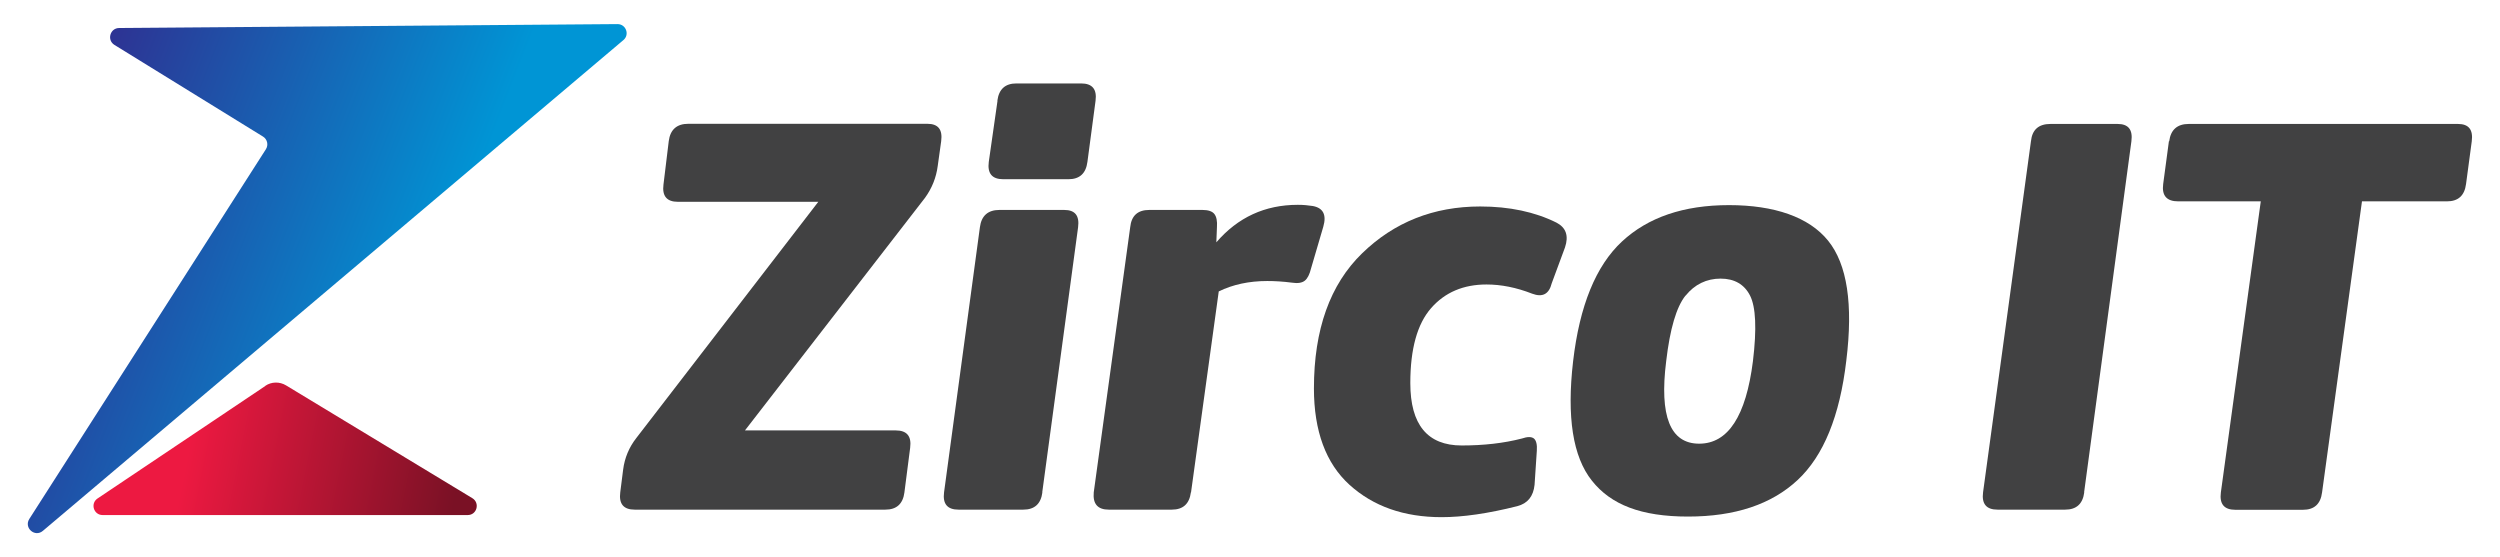 <?xml version="1.0" encoding="UTF-8"?><svg id="Layer_1" xmlns="http://www.w3.org/2000/svg" xmlns:xlink="http://www.w3.org/1999/xlink"  width="166" height="37"  viewBox="0 0 165.11 37"><defs><style>.cls-1{fill:url(#linear-gradient);}.cls-1,.cls-2,.cls-3{stroke-width:0px;}.cls-2{fill:url(#linear-gradient-2);}.cls-3{fill:#414142;}</style><linearGradient id="linear-gradient" x1="-125.48" y1="108.62" x2="-91.67" y2="108.62" gradientTransform="translate(159.78 -63.73) rotate(9.16) scale(.97 .95) skewX(-11.85)" gradientUnits="userSpaceOnUse"><stop offset="0" stop-color="#2e3192"/><stop offset=".83" stop-color="#0095d5"/></linearGradient><linearGradient id="linear-gradient-2" x1="1.58" y1="-103.91" x2="27.05" y2="-103.91" gradientTransform="translate(-14.45 125.29) scale(1 .92) skewX(-10.57)" gradientUnits="userSpaceOnUse"><stop offset=".22" stop-color="#ed1941"/><stop offset=".94" stop-color="#7a1125"/></linearGradient></defs><path class="cls-3" d="M59.61,32.69c-.1.77-.52,1.15-1.27,1.15h-16.64c-.74,0-1.06-.38-.96-1.15l.19-1.5c.1-.79.4-1.5.88-2.11l12.08-15.68h-9.32c-.74,0-1.06-.38-.96-1.15l.35-2.88c.1-.77.54-1.15,1.3-1.15h15.87c.72,0,1.02.38.92,1.15l-.23,1.65c-.1.77-.38,1.47-.84,2.11l-11.96,15.45h10.01c.74,0,1.06.38.96,1.15l-.38,2.95Z"/><path class="cls-3" d="M68.77,32.69c-.1.77-.52,1.15-1.27,1.15h-4.3c-.74,0-1.06-.38-.96-1.15l2.38-17.6c.1-.77.54-1.15,1.3-1.15h4.3c.72,0,1.02.38.92,1.15l-2.38,17.6ZM65.78,6.69c.1-.77.52-1.15,1.27-1.15h4.29c.74,0,1.06.38.96,1.15l-.54,4.06c-.1.77-.52,1.15-1.26,1.15h-4.33c-.74,0-1.06-.38-.96-1.15l.58-4.06Z"/><path class="cls-3" d="M78.63,32.69c-.1.77-.52,1.15-1.27,1.15h-4.18c-.74,0-1.07-.38-1-1.15l2.42-17.6c.08-.77.5-1.15,1.27-1.15h3.53c.38,0,.65.09.79.27s.2.47.17.88l-.04,1c1.43-1.66,3.23-2.49,5.41-2.49.36,0,.69.03,1,.08.69.13.92.59.69,1.38l-.81,2.76c-.1.41-.24.68-.42.82s-.46.19-.84.13c-.61-.08-1.16-.11-1.65-.11-1.2,0-2.28.23-3.22.69l-1.84,13.34Z"/><path class="cls-3" d="M89.16,32.19c-1.57-1.43-2.36-3.57-2.36-6.4,0-3.91,1.07-6.9,3.2-8.97,2.13-2.07,4.75-3.11,7.84-3.11,1.94,0,3.63.36,5.06,1.07.64.33.83.88.57,1.65l-.88,2.38c-.18.72-.61.95-1.3.69-1.05-.41-2.06-.61-3.03-.61-1.53,0-2.76.52-3.68,1.57-.92,1.05-1.38,2.71-1.38,4.98,0,2.76,1.14,4.14,3.41,4.14,1.46,0,2.79-.15,3.99-.46.38-.13.65-.13.81,0,.15.13.22.4.19.81l-.15,2.26c-.08.77-.46,1.24-1.15,1.42-1.94.49-3.62.73-5.02.73-2.51,0-4.54-.72-6.12-2.15Z"/><path class="cls-3" d="M105.26,31.92c-1.27-1.59-1.68-4.23-1.25-7.94.43-3.68,1.51-6.33,3.24-7.94,1.73-1.61,4.1-2.42,7.11-2.42s5.31.79,6.58,2.36c1.27,1.57,1.67,4.22,1.21,7.96-.43,3.68-1.51,6.33-3.24,7.94-1.73,1.61-4.15,2.42-7.27,2.42s-5.12-.79-6.38-2.38ZM111.47,19.63c-.6.75-1.03,2.2-1.28,4.35-.46,3.66.27,5.48,2.19,5.48s3.11-1.83,3.57-5.48c.26-2.15.19-3.6-.19-4.35s-1.04-1.13-1.96-1.13-1.72.38-2.32,1.13Z"/><path class="cls-3" d="M137.95,32.69c-.1.77-.52,1.15-1.27,1.15h-4.49c-.74,0-1.06-.38-.96-1.15l3.18-23.31c.08-.77.51-1.15,1.3-1.15h4.45c.72,0,1.02.38.92,1.15l-3.14,23.31Z"/><path class="cls-3" d="M143.59,9.38c.1-.77.54-1.15,1.3-1.15h17.87c.72,0,1.02.38.92,1.15l-.38,2.84c-.1.77-.52,1.15-1.27,1.15h-5.64l-2.65,19.33c-.1.77-.52,1.15-1.27,1.15h-4.49c-.74,0-1.06-.38-.96-1.15l2.65-19.33h-5.48c-.77,0-1.1-.38-1-1.15l.38-2.84Z"/><path class="cls-1" d="M7.46,1.86l33.1-.26c.56,0,.82.7.39,1.06L2.4,35.25c-.53.45-1.27-.2-.9-.79l15.71-24.55c.18-.28.1-.66-.19-.84L7.15,2.98c-.51-.32-.29-1.11.31-1.12Z"/><path class="cls-2" d="M17.17,25.63l-11.14,7.47c-.49.33-.26,1.1.34,1.1h24.24c.61,0,.83-.8.31-1.12l-12.37-7.49c-.43-.26-.97-.25-1.38.03Z"/></svg>